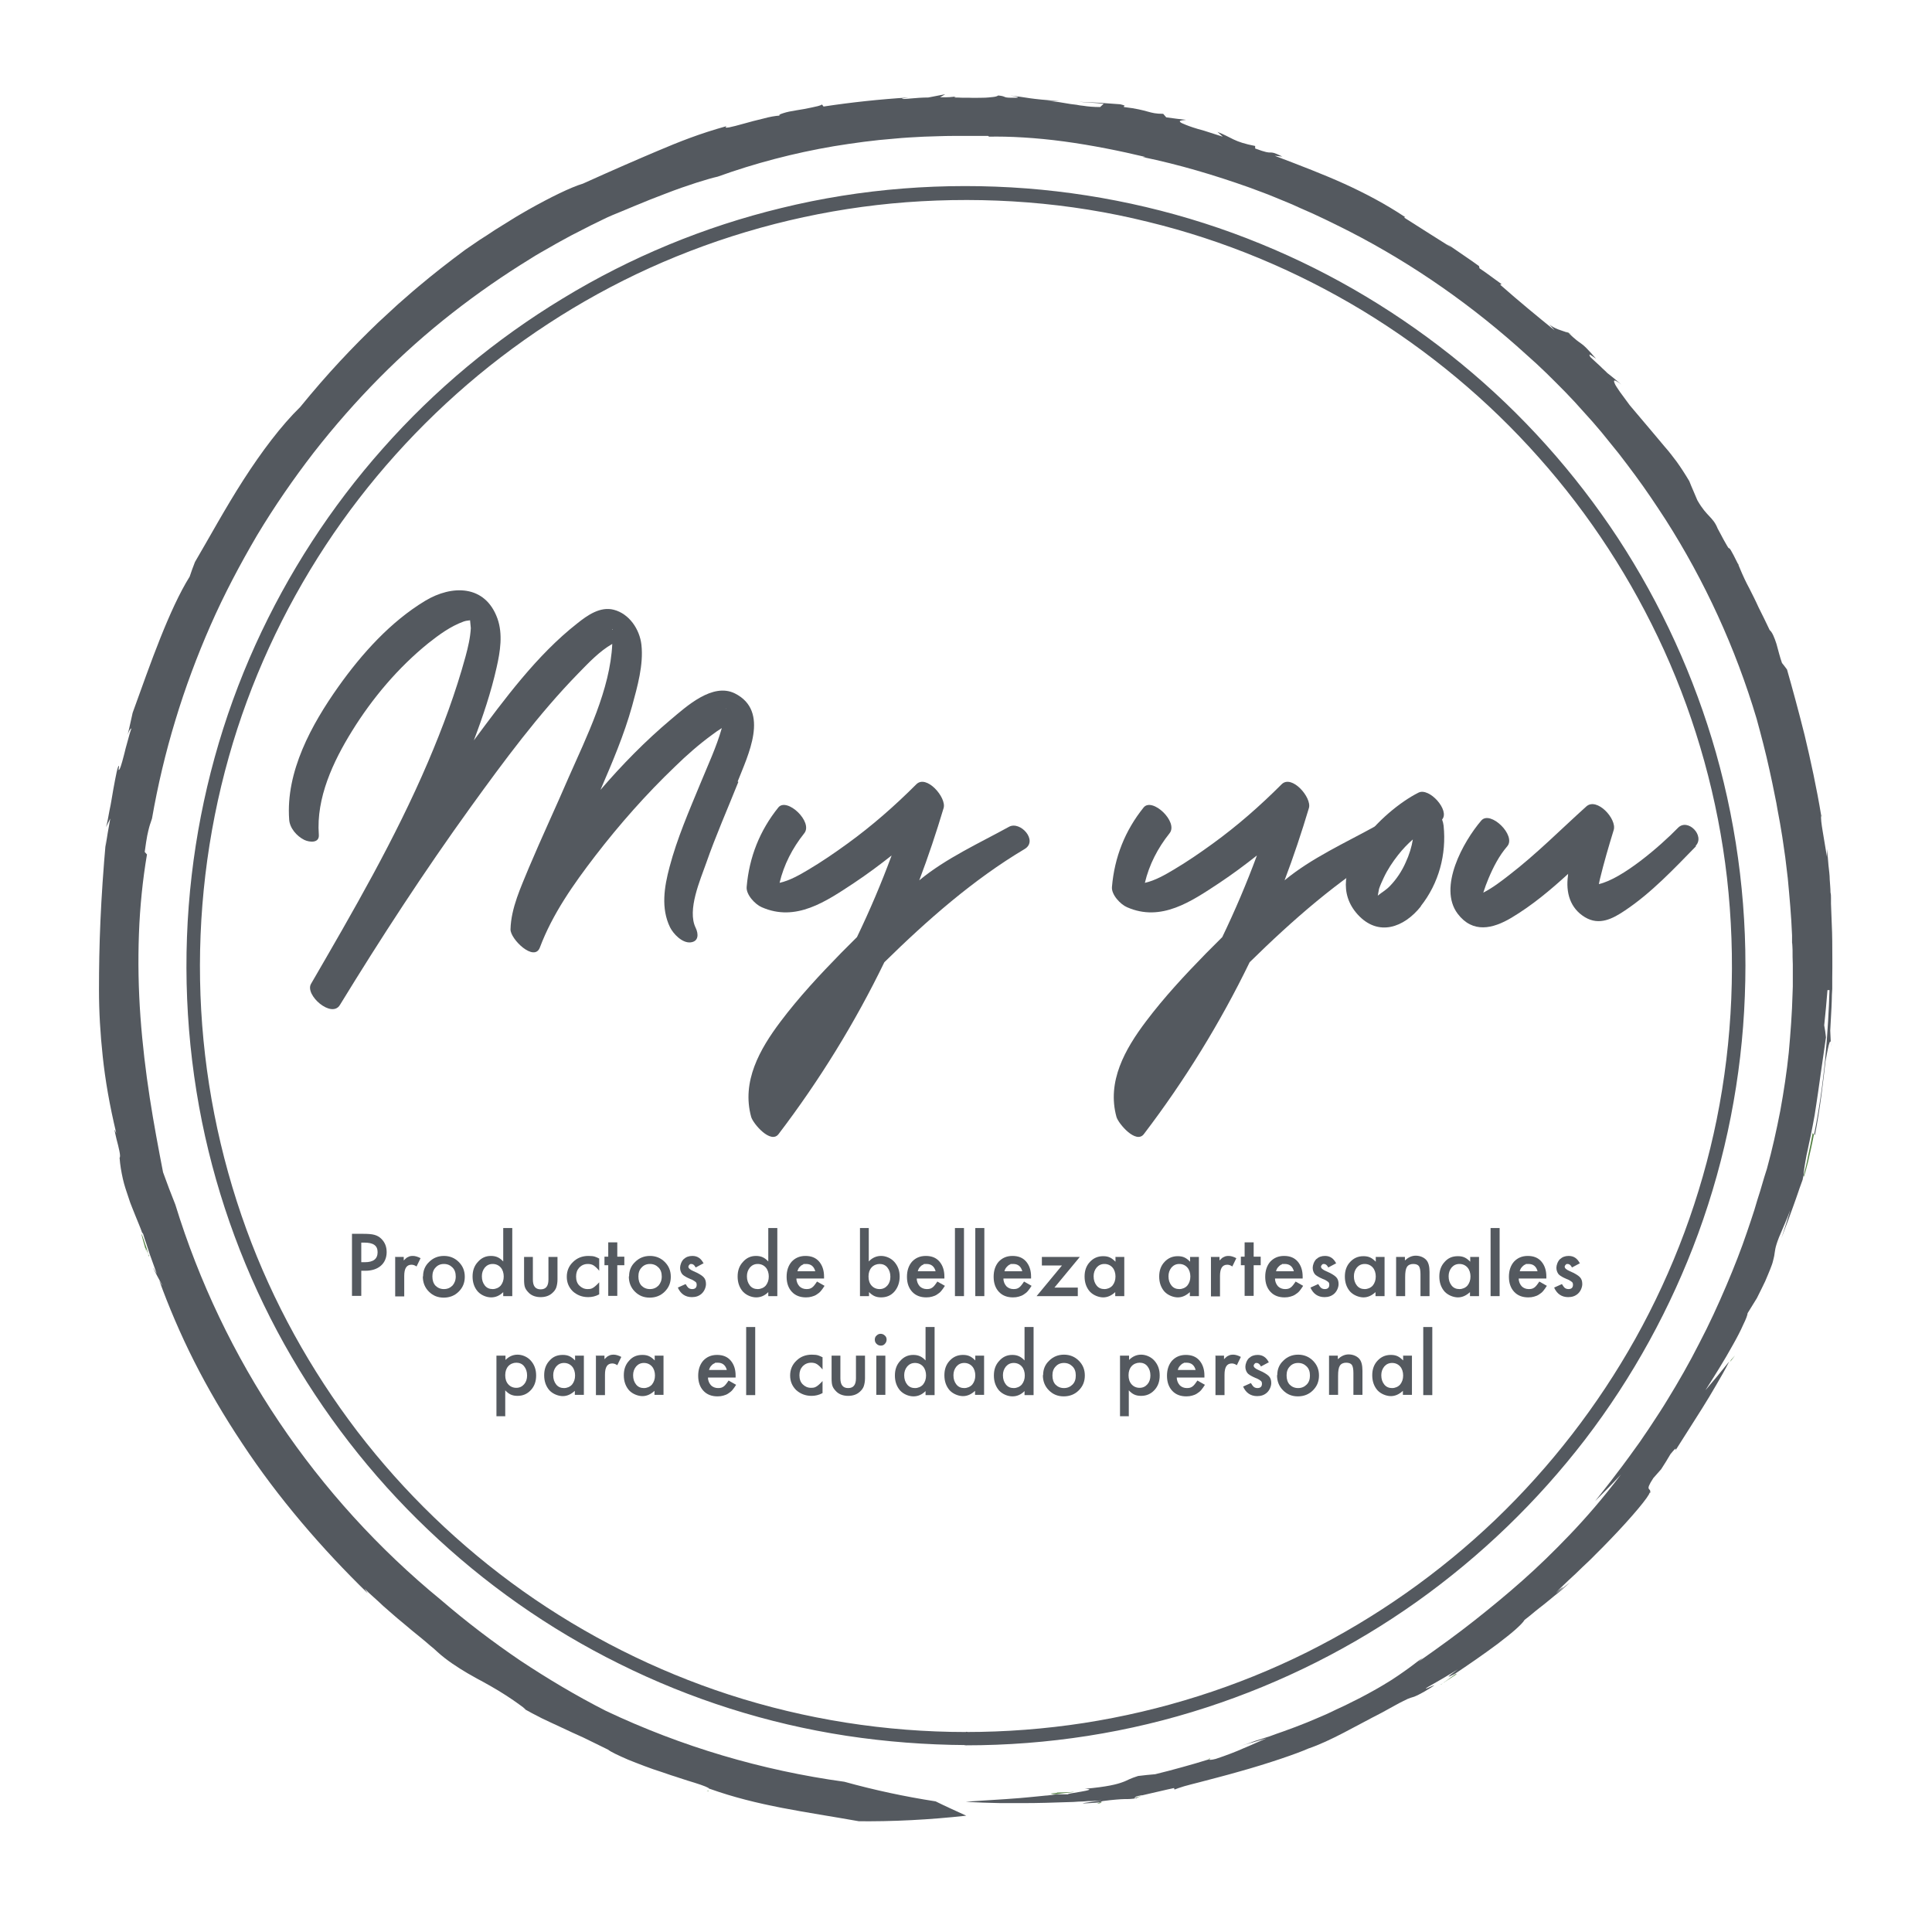 <?xml version="1.0" encoding="UTF-8"?>
<svg xmlns="http://www.w3.org/2000/svg" xmlns:xlink="http://www.w3.org/1999/xlink" version="1.1" viewBox="0 0 769 769">
  <defs>
    <style>
      .cls-1 {
        fill: none;
      }

      .cls-2 {
        fill: #54595f;
      }

      .cls-3 {
        isolation: isolate;
      }

      .cls-4 {
        fill: #568146;
      }

      .cls-5 {
        clip-path: url(#clippath);
      }
    </style>
    <clipPath id="clippath">
      <rect class="cls-1" width="769" height="769"/>
    </clipPath>
  </defs>
  <!-- Generator: Adobe Illustrator 28.7.1, SVG Export Plug-In . SVG Version: 1.2.0 Build 142)  -->
  <g>
    <g id="Capa_1">
      <g>
        <g class="cls-5">
          <g>
            <path class="cls-4" d="M50.6,293c-.3.9-.3,1.3,0,0"/>
            <path class="cls-4" d="M623.5,132c.2.2.3.3.5.5.5.2,1,.4,1.4.6-.6-.4-1.3-.7-1.9-1.1"/>
            <path class="cls-4" d="M691.6,224.2c.1.2.2.4.3.6,0-.1.3,0-.3-.6"/>
            <path class="cls-4" d="M382.4,38.8c-1,0-1.5,0-1.9.1.6,0,1.1,0,1.9-.1"/>
            <path class="cls-4" d="M59.2,499.6s-.1-.3-.2-.5c0,.4.2.8.3,1.2v-.7c0,0-.1,0-.1,0Z"/>
            <path class="cls-4" d="M58.1,497.6c-.7-2.4.5.6.9,1.6-.3-1.4-.7-2.7-1.2-4-.4-1.3-.9-2.7-1.4-4-.3.1,1.4,5.2,1.6,6.4"/>
            <path class="cls-4" d="M340.5,725.8h-1.1,1.1"/>
            <path class="cls-4" d="M393.3,55.1c-.5,0-1.1,0-1.6,0,.9,0,1.3,0,1.6,0"/>
            <path class="cls-4" d="M282.1,712.7l-.8.3c.6,0,.8-.1.8-.3"/>
            <path class="cls-4" d="M625.5,133.1l.7.4c-.2-.2-.5-.3-.7-.4"/>
            <path class="cls-4" d="M725.3,324.3c-.2,0-.2.3-.3.6,0,.1,0,.2,0,.3l.2-.9h0Z"/>
            <path class="cls-4" d="M452.1,715.4c0,0,.1.1.3.2l2-.8c-1.1.3-1.8.5-2.3.7"/>
            <path class="cls-4" d="M718,468c0,.1,0,.5,0,.5.4-1.2,1-3.4,1.7-6.2.3-1.5.7-3.1,1.1-4.9.4-1.8.8-3.7,1.2-5.8l-.5-.6c-.5,2.9-1.1,5.7-1.7,8.5-.5,2.8-1.2,5.6-1.9,8.5"/>
            <path class="cls-2" d="M634.9,597.5c3.5-3.5,7-7,10.3-10.6-7.2,9.5-13.9,17.2-20.4,24-6.5,6.8-12.6,12.7-18.8,18.2-6.2,5.5-12.4,10.6-19.1,15.9-6.7,5.3-14,10.6-22.3,16.4l1.7-1.5c-1.3.8-2.3,1.6-4,2.9-.9.7-1.9,1.4-3.3,2.4s-3,2.1-5,3.4c-2.1,1.3-4.5,2.8-7.6,4.5-1.5.8-3.2,1.8-5,2.7-1.8.9-3.8,1.9-6,3-2.2,1-4.5,2.1-7,3.3-2.5,1.1-5.3,2.3-8.2,3.5-1.5.6-3,1.2-4.6,1.8-1.6.6-3.2,1.2-4.9,1.8-1.7.6-3.5,1.2-5.3,1.9-1.8.6-3.7,1.2-5.7,1.8h0c-2.1.7-2,.9-6.4,2.1,1.8-.5,3.6-1,5.4-1.5l5.4-1.6c-3.1,1.3-6,2.7-9.2,4-1.6.7-3.2,1.4-5.1,2.1-1.8.7-3.8,1.4-5.9,2.1-1.9.5-2.6.4-2.8.2l-5.3,1.6c-1.8.5-3.5,1-5.3,1.5-3.5,1-7.1,1.9-10.7,2.8-2.3.2-4.5.4-6.8.7-1.6.5-2.6.9-3.5,1.3-.9.4-1.6.8-2.8,1.2-2.2.8-5.9,1.8-14.9,2.6,7,.3-8.8,2-6.5,2.2-.9,0-3,0-4.7,0-.7,0-1.4.2-2.1.3-.7,0-1.5.2-2.3.2-1.6.2-3.3.3-5,.5-1.7.2-3.5.3-5.4.5-1.8.1-3.6.3-5.4.4-7.1.5-13.4.8-16,1.1,0,0,2.7.1,6.8.3,2.1.1,4.5.1,7.2.2,2.7,0,5.6,0,8.7,0,6.1,0,12.5-.2,18.1-.4,1.4,0,2.8-.1,4.1-.2,1.3,0,2.5-.1,3.7-.2,2.3,0,4.2-.2,5.7-.3-3.8.6-6,.8-7,1-1,.2-1,.2-.3.2,1.3,0,4.9-.3,6.4-.4l1-.5c2.3-.3,4-.5,5.4-.6,1.4-.1,2.4-.2,3.3-.2,1.8,0,2.9,0,5.2-.4,0,0-.2-.1-.3-.2l-.6.2c-.5,0-.2-.2.2-.4-.1-.1.2-.3,2.7-.8l-.5.2c1.9-.5,4.5-1,6.9-1.6,2.5-.6,4.8-1.1,6.2-1.4l.2.6c.8-.3,2.1-.8,3.8-1.3,1.7-.5,3.8-1,6.1-1.6,2.3-.6,4.9-1.3,7.6-2,2.7-.7,5.6-1.5,8.4-2.3,11.5-3.2,23.1-7.2,27.3-9.1,8.9-3,18.9-9,29.3-14.3,4.1-2.2,6.6-3.7,8.3-4.5,1.7-.9,2.5-1.2,3.1-1.4,1.1-.4,1.3-.1,5.4-2.4,10.1-6-2.4.7,1.5-1.9l6.1-3.5c2-1.2,4-2.4,6-3.6-6.7,4.7-2.8,2.5-1.4,1.9,5.1-3.4,11.5-7.8,17-11.9,2.7-2.1,5.2-4,7.1-5.7,1.9-1.7,3.2-3,3.7-3.9,1.6-1.2,3-2.4,4.2-3.4,1.2-1,2.3-1.8,3.3-2.6,1.9-1.5,3.3-2.7,4.4-3.6,2.3-1.8,3.7-3,6.2-5.4-.9.7-2.3,1.9-3.4,2.8-1.1.9-2.1,1.6-2.2,1.6,2.6-2,3.1-2.7,2.8-2.5-.3.2-1.6,1.1-2.6,2,.9-.9,2.1-2.1,3.7-3.6,1.5-1.5,3.4-3.1,5.3-5,1.9-1.9,4.1-3.8,6.2-6,1.1-1.1,2.1-2.1,3.2-3.2,1.1-1.1,2.1-2.2,3.2-3.3,8.4-8.7,15.5-17.2,15.5-18.5l.2.2c.6-2.5-2.5-.2,1.3-6l3.1-3.5c.6-1,1.3-2,1.9-3l1.8-3c3-3.7,1.9-1.6,2-1.5,3.1-4.8,6.7-10.6,10.6-16.7,1.9-3,3.8-6.2,5.6-9.3.9-1.6,1.8-3.1,2.7-4.7.9-1.6,1.7-3.1,2.5-4.7-1.6,1.9-3.1,3.9-4.7,5.8l-4.8,5.7c3.1-4.9,7.5-11.8,10.9-18,1.7-3,3.2-5.9,4.2-8.2,1.1-2.2,1.7-3.9,1.7-4.5,1.2-2,2.5-4,3.7-6,1.3-2.6,2.4-4.8,3.3-6.7.8-1.9,1.5-3.5,2-4.8.5-1.3.9-2.3,1.1-3.2.2-.9.4-1.5.5-2.1.4-2.3.2-3,1.9-7.4l2.3-5.4c.8-1.8,1.5-3.6,2.2-5.5-.6,1.9-1.1,3.8-1.7,5.6l-1.8,5.6c1-2.8,1.9-5.1,2.7-7.2.8-2.1,1.4-4,2.1-5.8.7-1.8,1.2-3.5,1.9-5.4.6-1.9,1.4-3.8,2.1-6h0c-.2.5-.3.9-.4,1l.4-1.6c0-.8.2-2.6.7-5.4s.5-2.9.9-4.6c.3-1.7.8-3.6,1.2-5.6.6-2.9,1.1-5.6,1.6-8.4.4-2.8.9-5.6,1.3-8.6.9-6,1.8-13,3.2-22.3l-.3-2.4-.4-2.4c.2-2.3.5-4.7.7-7l.6-7h.8c-.2,6.9-.7,16.9-1.7,27.3-1,10.4-2.6,21.3-4.4,30l.3.4c2.1-10.4,3.4-22.3,4.2-29.3.1-.8.4-2,.6-3.2.2-1.2.5-2.4.7-3.3.5-1.8.9-2.4.9.8l-.3-6.6c.2-4.4.5-8.3.6-11.7,0-1.7.1-3.4.2-4.9,0-1.5,0-3,0-4.4.1-5.6,0-10.1,0-14.6,0-2.3-.1-4.5-.2-7s-.2-5-.3-7.9c0-.7,0-1.5,0-2.2,0-.8,0-1.5-.2-2.3,0-1.6-.2-3.3-.3-5.1,0-1.8-.3-3.7-.5-5.7-.2-2-.3-4.2-.6-6.5,0,1.1,0,2.1,0,3.2-.6-3.6-1.2-7.2-1.7-10.2-.5-3-.8-5.3-.6-6.3-1.8-10.9-4.2-22-6.6-32-2.5-10-5-19.1-7-26.1-.7-.9-1.3-1.8-2-2.6-.8-2.2-1.5-5.1-2.2-7.6-.8-2.5-1.7-4.7-2.7-5.5-1.4-3-2.9-6-4.4-9-1.3-2.9-2.5-5.2-3.7-7.6-1.3-2.4-2.5-4.9-3.9-8.3h0c-.2-.5-.4-.9-.5-1.3,0,0,0,0,0,.1-3.2-6.5-3.4-6.4-3.7-6.5-.2,0-.3-.2-.9-1.2-.3-.5-.7-1.2-1.3-2.3s-1.3-2.5-2.3-4.3c-1-2.5-2.1-3.6-3.3-4.9-1.3-1.4-2.8-2.9-4.8-6.4-1-2.5-2.2-5-3.2-7.6-1.9-3.2-3.5-5.6-5-7.7-1.6-2.1-3-4-4.7-5.9-3.3-3.9-7.1-8.5-14-16.6-1.5-2-2.8-3.8-3.9-5.3-1-1.5-1.8-2.6-2.1-3.4-.7-1.6,0-1.6,2.7.5-3.6-3.1-4.5-3.7-5.6-4.6-.5-.5-1.1-1.1-2.1-2-.5-.5-1.1-1.1-1.9-1.8-.8-.7-1.7-1.6-2.8-2.6-.9-1.7,0-.9,2.3.7-1.8-2.1-3-3.4-3.9-4.3-.9-.9-1.5-1.4-2.1-1.8-1.1-.8-2-1.3-5-4.2-2.5-.9-5.6-1.6-7.6-3.4l2.1,2.4c-6.8-5.5-14.1-11.5-21.7-18.2l.6-.2-4.4-3.2-2.2-1.6-2.2-1.5-.2-.9c-2.1-1.5-4.2-3-6.3-4.4l-3.2-2.2-1.6-1.1-1.6-1,1.7,1.3c-3.1-1.9-13.1-8.3-18.8-11.9l.4-.2c-8-5.3-15.8-9.4-24.1-13.2-8.4-3.8-17.3-7.2-27.8-11.2l3,.3c-3.4-1.7-4-1.6-4.8-1.6s-1.7,0-6-1.6v-1c-4.1-.8-6.5-1.6-8.6-2.6-1-.5-2-1-3-1.5-1-.5-2.1-1-3.4-1.5l2.1,1.9-5-1.6-2.5-.8-2.5-.7c-2.7-.8-4.5-1.5-5.6-2-1.1-.4-1.5-.8-1.5-1,0-.4,1.6-.5,2.5-.6-2.6-.3-5.2-.6-7.9-1l-1.2-1.4c-5.9,0-5.5-1.5-15.6-2.7-.7-.5,1.8-.3-1.5-1.1l-8.3-.6-8.3-.4c3.3.3,6.7.4,10,.8l-1.4,1.3c-2.6,0-4.8-.2-6.7-.5-1-.1-1.8-.2-2.7-.4-.8-.1-1.6-.2-2.4-.3-3.1-.5-5.8-1.1-9.5-1.2,1.7,0,3.4,0,5.1,0-12.1-.8-12.7-1.4-19.5-2.2,2.1.4,5.3,1,.4.9-3.6,0-1.9-.6-5.3-.9-.2.2-.9.5-2,.6-1,.1-2.5.3-4.1.3-1.6,0-3.5.1-5.4,0-1.9,0-3.9,0-5.9-.1,0-.2.3-.3.8-.4-2,.2-3,.4-6.5.3.7-.4,1.4-.8,2-1.2l-6.7,1.3c-2.2,0-5,.2-7.1.4s-3.6.3-3.3,0l2.5-.4c-11.3.7-22.6,1.9-33.8,3.6l-.6-.8c-.8.5-2.3.8-4.2,1.2-1.8.4-4,.8-6,1.1-2,.3-3.9.7-5.1,1.1-1.3.4-2,.7-1.6,1-1.6.1-4,.5-6.5,1.2-2.5.6-5.3,1.3-7.7,2-2.4.7-4.5,1.2-5.9,1.5-1.3.2-1.8.2-1-.5-10.8,3-18.8,6.2-27.3,9.8-8.5,3.6-17.5,7.5-29.9,13.1-4.7,1.4-12.9,5.4-21.6,10.3-2.2,1.3-4.4,2.5-6.6,3.9-2.2,1.4-4.4,2.7-6.6,4.1-2.1,1.4-4.2,2.8-6.3,4.1-2,1.4-3.9,2.7-5.7,3.9-6.9,5.1-13,9.9-18.7,14.7-2.9,2.4-5.5,4.8-8.2,7.1-1.3,1.2-2.6,2.4-3.9,3.6-1.3,1.2-2.6,2.4-3.9,3.6-10.2,9.8-20,20.1-31,33.6-7.5,7.3-15.4,17.8-22.6,29-7.2,11.2-13.6,23-19.3,32.7l-1.1,2.9-1,2.9c-4,6.4-7.9,15-11.7,24.5-3.8,9.5-7.4,19.8-11,29.7-1.1,5-1.7,7.7-2,8.8.3-.9.8-2.3,1.5-2.6-.5,1.4-1,3.2-1.5,5.1-.3,1-.5,1.9-.8,2.9-.2,1-.5,1.9-.7,2.8-.9,3.5-1.7,6.2-2.1,5.7,0-.5.2-1,.2-1.5-.5-.6-1.3,3.9-2.3,9.3-.5,2.7-.9,5.7-1.5,8.3-.5,2.7-.9,5.1-1.4,6.7l1.7-3.4-1,5.6-.9,5.6.2-3c-2.2,24.6-2.8,42.4-2.8,59.9,0,8.8.5,17.4,1.5,26.7,1,9.3,2.7,19.3,5.4,30.5-1.2-2.9-.6-.7.1,2.4.8,3,1.8,6.9,1.2,7.3.2,2.9.7,5.7,1.3,8.4.6,2.7,1.5,5.2,2.3,7.6.2.6.4,1.2.6,1.8.2.6.5,1.2.7,1.8.5,1.2.9,2.3,1.4,3.5.9,2.3,1.9,4.5,2.7,6.8,0,0,.2,0,.4.5.4,1.3.8,2.7,1.3,4l1.3,4c.5,1.3.9,2.6,1.4,3.9l1.4,3.9c-2.6-4.4-1.2-1.7.3,1.1s1.5,2.8,1.8,3.3c.3.5,0,.3-1.1-1.7,3.7,10.2,8.3,21.1,13.8,32s12,22,19.2,32.8c14.3,21.7,31.9,42.1,50,59.7l-1.3-1.9c1.1,1.1,2.3,2.3,3.6,3.4s2.5,2.3,3.8,3.5c1.3,1.1,2.6,2.3,3.9,3.4,1.3,1.1,2.6,2.3,3.9,3.3,2.6,2.2,5.1,4.3,7.5,6.2,1.2,1,2.3,1.9,3.3,2.8,1.1.9,2.1,1.7,3,2.6,3.6,3.3,8.1,6.2,12,8.5,2,1.1,3.8,2.2,5.4,3,1.5.9,2.8,1.5,3.6,2,4.6,2.6,8.8,5.4,11.4,7.3,2.6,1.8,3.5,2.8,1.6,1.6,2.5,1.4,4.9,2.7,7.5,4,2.6,1.2,5.2,2.5,7.9,3.7,2.7,1.3,5.6,2.6,8.7,4,1.5.7,3.1,1.5,4.7,2.3,1.6.8,3.3,1.6,5.1,2.5,1.1.9,4.1,2.3,8,4,4,1.6,8.8,3.5,13.6,5,1.2.4,2.4.8,3.5,1.2,1.2.4,2.3.7,3.4,1.1,2.2.7,4.2,1.4,6,1.9,3.5,1.1,5.8,2,5.8,2.4h.2c9.5,3.4,19,5.7,28.8,7.6,9.8,1.9,19.8,3.4,30.5,5.3,0,0-.4,0-1.2,0,14.8.2,29.5-.6,44-2.2-4.1-1.9-8.2-3.7-12.2-5.7-12.3-1.9-24.4-4.5-36.3-7.8-32.8-4.5-64.9-14-94.9-28.2-11.8-6-23.2-12.8-34.2-20.1-10.9-7.4-21.4-15.4-31.4-24-24.8-20.3-46.6-44.3-64.5-70.9-17.9-26.6-31.9-55.9-41.3-86.5-.8-2.1-1.7-4.3-2.5-6.4l-2.4-6.5c-1.8-9.3-3.7-19.3-5.3-29.7-1.6-10.4-2.9-21.2-3.7-32.2s-1-22.1-.6-33c.4-10.9,1.5-21.6,3.2-31.6l-.9-1c.4-2.9.7-5,1-6.5s.6-2.6.8-3.4c.4-1.5.7-2,1.1-3.4,2.3-13.2,5.4-26.3,9.3-39.1,3.9-12.9,8.6-25.5,14-37.8,5.4-12.3,11.7-24.2,18.5-35.8,6.9-11.5,14.5-22.5,22.6-33,8.2-10.5,16.9-20.4,26.1-29.7,9.2-9.3,18.9-17.9,29-25.8,10.1-7.9,20.5-15.1,31.1-21.6,2.6-1.7,5.4-3.2,8-4.7,2.7-1.6,5.4-3,8.1-4.5,2.7-1.4,5.4-2.8,8.2-4.2,1.4-.7,2.7-1.3,4.1-2,1.4-.7,2.7-1.3,4.1-1.9,4.3-1.7,12.9-5.5,21.5-8.7,8.5-3.3,17-5.9,20.6-6.7,14.7-5.3,30.3-9.4,46.2-12.1,8-1.3,16-2.4,23.9-3,4-.4,8-.6,11.9-.8,4-.1,7.9-.3,11.8-.3h-1.2c2.5,0,4.9,0,7.4,0h7.4c.6,0,.7.2.2.3,8.3-.2,19.1.4,30.2,1.9,11.1,1.5,22.5,3.8,32.5,6.2h-1.2c14.5,3,28.6,7.2,42.4,12.1,1.7.6,3.4,1.3,5.1,1.9s3.4,1.3,5.1,2c1.7.7,3.4,1.4,5.1,2.1,1.7.7,3.3,1.4,5,2.2l2.5,1.1,2.5,1.1,4.9,2.3,4.9,2.4,2.4,1.2,2.4,1.2c25.7,13.2,49.3,29.8,70.5,49.1l4,3.6c1.3,1.2,2.6,2.5,3.9,3.7,2.6,2.5,5.1,5.1,7.6,7.6l3.7,3.9,1.8,2,1.8,2,3.6,4,3.5,4.1,1.7,2.1,1.7,2.1,3.4,4.2c2.2,2.9,4.4,5.7,6.5,8.6,4.3,5.8,8.3,11.8,12.2,17.8,15.5,24.3,27.8,51,36.2,79.2,1.8,6.6,3.6,13.4,5.1,20.3.8,3.5,1.5,7,2.2,10.5.4,1.8.7,3.5,1,5.3.3,1.8.7,3.6,1,5.4.3,1.8.6,3.6.9,5.4s.5,3.6.8,5.5c.6,3.7.9,7.4,1.4,11.1.7,7.5,1.4,15,1.7,22.7v2.9c.1,0,.2,2.9.2,2.9,0,1.9,0,3.9.1,5.8,0,1.9,0,3.9,0,5.8v2.9s-.1,2.9-.1,2.9c-.2,7.8-.8,15.6-1.5,23.4-.8,7.8-2,15.6-3.4,23.3-1.5,7.7-3.2,15.4-5.3,23-.5,1.4-1.4,4.5-2.7,8.9-.7,2.2-1.5,4.7-2.3,7.5-.9,2.8-1.9,5.8-3,9-2.2,6.5-5,13.7-8.2,21.2-3.2,7.5-6.8,15.4-10.8,23-3.9,7.7-8.2,15.2-12.5,22.2-2.1,3.5-4.3,6.8-6.4,10-1,1.6-2.1,3.1-3.1,4.6-1,1.5-2,3-3,4.3-7.9,11.1-14.3,18.9-16,21.1"/>
            <path class="cls-4" d="M481.2,700.3l.5-.2c-.1-.4-.8,0-.5.2"/>
            <path class="cls-4" d="M689,541.3c-.1.3-.3.5-.4.8.7-.9,1.4-1.7,2-2.6-.5.6-1.1,1.2-1.6,1.8"/>
            <path class="cls-4" d="M573.5,670.5c3.3-2.1,5-3.3,5.8-3.8.8-.6.6-.5,0-.3-1.2.8-2.3,1.6-3.2,2.3-1,.7-1.9,1.3-2.6,1.9"/>
            <path class="cls-4" d="M420.7,713.6c-4,.4-2.4.5,0,.5,2-.3,3.7-.5,5-.6,1.2-.1,1.9-.3,1.9-.3-2.2.2-4.5.2-6.8.3"/>
            <path class="cls-4" d="M437.8,717.4l-1.2.6c2.4-.5,2.2-.6,1.2-.6"/>
            <path class="cls-2" d="M384.5,689.4c-32,0-63.9-5-94.4-14.9-29.2-9.5-57-23.5-82.1-41.3-24.9-17.7-47.2-39.2-65.8-63.5-18.6-24.4-33.6-51.5-44.1-80.3-10.9-29.9-17.1-61.4-18.3-93.2-1.2-32,2.6-64.2,11.3-95,8.4-29.8,21.5-58.2,38.5-84.1,16.7-25.4,37.3-48.3,60.7-67.7,23.7-19.6,50.4-35.7,78.9-47.3,29.2-11.9,60.1-19.2,91.5-21.6,32.2-2.4,64.8,0,96.2,7.8,30.1,7.3,58.9,19.3,85.4,35.3,26.2,15.9,49.9,35.6,70.2,58.5,20.3,22.8,37.1,48.7,49.8,76.6,13,28.6,21.5,59.4,25.1,90.7,3.6,32,2.3,64.6-4.1,96.2-6.2,30.5-17.2,60.1-32.4,87.3-14.9,26.6-33.7,50.9-55.7,72-22.2,21.2-47.5,39-74.9,52.7-27.9,13.9-58,23.4-88.8,28.2-15.5,2.4-31.3,3.6-47,3.6-3.4,0-3.4,5.3,0,5.3,32.5,0,64.9-5,95.8-15.1,29.8-9.7,58.1-23.9,83.7-42.1,25.4-18.1,47.9-39.8,66.9-64.5,19-24.8,34.2-52.5,45-81.9,11.1-30.3,17.4-62.4,18.6-94.6,1.3-32.6-2.6-65.5-11.5-96.9-8.6-30.2-21.8-59.1-39-85.4-17.1-26-38.1-49.5-62.2-69.3-24.1-19.8-51-36-79.9-47.8-29.7-12.2-61.3-19.6-93.3-22.1-32.7-2.5-65.8,0-97.6,7.8-30.6,7.4-60.1,19.6-87,36-26.6,16.1-50.9,36.3-71.6,59.7-20.7,23.3-37.8,49.7-50.7,78.1-13.2,29.1-21.7,60.1-25.4,91.8-3.8,32.6-2.4,65.9,4.1,98.1,6.3,31,17.4,61,32.8,88.6,15.2,27.2,34.5,52.2,57.1,73.7,22.5,21.5,48.2,39.6,76.1,53.4,28.5,14.2,59.1,23.9,90.5,28.7,15.8,2.4,31.7,3.6,47.6,3.7,3.4,0,3.4-5.3,0-5.3"/>
          </g>
        </g>
        <g class="cls-3">
          <g class="cls-3">
            <path class="cls-2" d="M143.8,505.8v10h-3.7v-24.7h4.2c2.1,0,3.6.1,4.7.4,1.1.3,2,.8,2.8,1.6,1.4,1.4,2.1,3.1,2.1,5.3s-.8,4.1-2.3,5.4c-1.5,1.3-3.6,2-6.1,2h-1.7ZM143.8,502.4h1.4c3.4,0,5.1-1.3,5.1-4s-1.8-3.8-5.3-3.8h-1.2v7.8Z"/>
          </g>
          <g class="cls-3">
            <path class="cls-2" d="M157.1,500.3h3.6v1.4c.7-.7,1.2-1.2,1.8-1.4.5-.3,1.1-.4,1.9-.4s1.9.3,3,.9l-1.6,3.3c-.7-.5-1.4-.7-2-.7-2,0-2.9,1.5-2.9,4.5v8.1h-3.6v-15.6Z"/>
          </g>
          <g class="cls-3">
            <path class="cls-2" d="M168.4,508c0-2.3.8-4.2,2.4-5.7,1.6-1.6,3.6-2.4,5.9-2.4s4.3.8,5.9,2.4c1.6,1.6,2.4,3.5,2.4,5.9s-.8,4.3-2.4,5.9c-1.6,1.6-3.6,2.4-6,2.4s-4.3-.8-5.9-2.4c-1.6-1.6-2.4-3.6-2.4-6ZM172.1,508c0,1.6.4,2.8,1.2,3.7.9.9,2,1.4,3.4,1.4s2.5-.5,3.4-1.4c.8-.9,1.3-2.1,1.3-3.6s-.4-2.7-1.3-3.6c-.9-.9-2-1.4-3.4-1.4s-2.5.5-3.3,1.4c-.9.9-1.3,2.1-1.3,3.6Z"/>
            <path class="cls-2" d="M200.3,488.8h3.6v27.1h-3.6v-1.6c-1.4,1.4-3,2.1-4.8,2.1s-3.9-.8-5.3-2.3c-1.4-1.6-2.1-3.6-2.1-6s.7-4.3,2.1-5.8c1.4-1.6,3.1-2.4,5.2-2.4s3.5.7,4.9,2.2v-13.3ZM191.8,508c0,1.5.4,2.7,1.2,3.7.8,1,1.9,1.4,3.1,1.4s2.4-.5,3.2-1.4c.8-1,1.2-2.2,1.2-3.6s-.4-2.7-1.2-3.6c-.8-.9-1.9-1.4-3.2-1.4s-2.3.5-3.1,1.4c-.8,1-1.2,2.1-1.2,3.5Z"/>
            <path class="cls-2" d="M212.1,500.3v9c0,2.6,1,3.9,3.1,3.9s3.1-1.3,3.1-3.9v-9h3.6v9c0,1.2-.2,2.3-.5,3.2-.3.8-.8,1.5-1.6,2.2-1.2,1.1-2.8,1.6-4.6,1.6s-3.4-.5-4.6-1.6c-.7-.7-1.3-1.4-1.6-2.2-.3-.7-.4-1.8-.4-3.2v-9h3.6Z"/>
            <path class="cls-2" d="M238.5,501v4.8c-.8-1-1.6-1.7-2.2-2.1-.6-.4-1.4-.6-2.3-.6-1.4,0-2.5.5-3.4,1.4-.9,1-1.3,2.1-1.3,3.6s.4,2.7,1.3,3.6c.9.9,2,1.4,3.3,1.4s1.6-.2,2.3-.6c.6-.4,1.4-1.1,2.3-2.1v4.8c-1.5.8-2.9,1.1-4.4,1.1-2.4,0-4.4-.8-6.1-2.3-1.6-1.6-2.4-3.5-2.4-5.8s.8-4.3,2.5-5.9c1.6-1.6,3.7-2.4,6.1-2.4s3,.4,4.4,1.1Z"/>
          </g>
          <g class="cls-3">
            <path class="cls-2" d="M245.7,503.6v12.2h-3.6v-12.2h-1.5v-3.4h1.5v-5.7h3.6v5.7h2.8v3.4h-2.8Z"/>
          </g>
          <g class="cls-3">
            <path class="cls-2" d="M250.4,508c0-2.3.8-4.2,2.4-5.7,1.6-1.6,3.6-2.4,5.9-2.4s4.3.8,5.9,2.4c1.6,1.6,2.4,3.5,2.4,5.9s-.8,4.3-2.4,5.9c-1.6,1.6-3.6,2.4-6,2.4s-4.3-.8-5.9-2.4c-1.6-1.6-2.4-3.6-2.4-6ZM254.1,508c0,1.6.4,2.8,1.2,3.7.9.9,2,1.4,3.4,1.4s2.5-.5,3.4-1.4c.8-.9,1.3-2.1,1.3-3.6s-.4-2.7-1.3-3.6c-.9-.9-2-1.4-3.4-1.4s-2.5.5-3.3,1.4c-.9.9-1.3,2.1-1.3,3.6Z"/>
            <path class="cls-2" d="M279.9,502.9l-3,1.6c-.5-1-1.1-1.4-1.7-1.4s-.6.1-.8.3-.4.5-.4.8c0,.6.7,1.2,2.1,1.8,1.9.8,3.2,1.6,3.9,2.3s1,1.6,1,2.8-.6,2.8-1.7,3.8c-1.1,1-2.4,1.4-3.9,1.4-2.6,0-4.5-1.3-5.6-3.8l3.1-1.4c.4.7.8,1.2,1,1.4.4.4,1,.6,1.6.6,1.2,0,1.8-.6,1.8-1.7s-.5-1.2-1.4-1.8c-.4-.2-.7-.4-1.1-.5-.4-.2-.7-.3-1.1-.5-1-.5-1.8-1-2.2-1.5-.5-.7-.8-1.5-.8-2.5s.5-2.5,1.4-3.4c1-.9,2.1-1.3,3.5-1.3,2,0,3.5,1,4.5,3.1Z"/>
            <path class="cls-2" d="M305.8,488.8h3.6v27.1h-3.6v-1.6c-1.4,1.4-3,2.1-4.8,2.1s-3.9-.8-5.3-2.3c-1.4-1.6-2.1-3.6-2.1-6s.7-4.3,2.1-5.8c1.4-1.6,3.1-2.4,5.2-2.4s3.5.7,4.9,2.2v-13.3ZM297.3,508c0,1.5.4,2.7,1.2,3.7.8,1,1.9,1.4,3.1,1.4s2.4-.5,3.2-1.4c.8-1,1.2-2.2,1.2-3.6s-.4-2.7-1.2-3.6c-.8-.9-1.9-1.4-3.2-1.4s-2.3.5-3.1,1.4c-.8,1-1.2,2.1-1.2,3.5Z"/>
            <path class="cls-2" d="M328.2,508.9h-11.2c0,1.3.5,2.3,1.2,3.1.7.7,1.7,1.1,2.8,1.1s1.6-.2,2.2-.6c.6-.4,1.2-1.2,2-2.4l3,1.7c-.5.8-1,1.5-1.5,2.1-.5.6-1.1,1-1.7,1.4-.6.4-1.2.6-1.9.8s-1.4.3-2.3.3c-2.3,0-4.2-.7-5.6-2.2-1.4-1.5-2.1-3.5-2.1-6s.7-4.5,2-6c1.4-1.5,3.2-2.3,5.5-2.3s4.1.7,5.4,2.2c1.3,1.5,2,3.5,2,6v.8ZM324.5,506c-.5-1.9-1.7-2.9-3.6-2.9s-.8,0-1.2.2-.7.3-1,.6-.6.6-.8.9c-.2.4-.4.8-.5,1.2h7.2Z"/>
            <path class="cls-2" d="M345.8,488.8v13.3c1.4-1.5,3.1-2.2,4.9-2.2s3.9.8,5.3,2.4c1.4,1.6,2.1,3.5,2.1,5.8s-.7,4.4-2.1,6c-1.4,1.6-3.2,2.3-5.3,2.3s-3.4-.7-4.8-2.1v1.6h-3.6v-27.1h3.6ZM354.4,508.2c0-1.5-.4-2.7-1.2-3.7-.8-1-1.9-1.4-3.1-1.4s-2.4.5-3.2,1.4c-.8.9-1.2,2.1-1.2,3.6s.4,2.7,1.2,3.6c.8.9,1.9,1.4,3.2,1.4s2.3-.5,3.1-1.4c.8-.9,1.2-2.1,1.2-3.5Z"/>
            <path class="cls-2" d="M376.1,508.9h-11.2c0,1.3.5,2.3,1.2,3.1.7.7,1.7,1.1,2.8,1.1s1.6-.2,2.2-.6c.6-.4,1.2-1.2,2-2.4l3,1.7c-.5.8-1,1.5-1.5,2.1-.5.6-1.1,1-1.7,1.4-.6.4-1.2.6-1.9.8s-1.4.3-2.3.3c-2.3,0-4.2-.7-5.6-2.2-1.4-1.5-2.1-3.5-2.1-6s.7-4.5,2-6c1.4-1.5,3.2-2.3,5.5-2.3s4.1.7,5.4,2.2c1.3,1.5,2,3.5,2,6v.8ZM372.4,506c-.5-1.9-1.7-2.9-3.6-2.9s-.8,0-1.2.2-.7.3-1,.6-.6.6-.8.9c-.2.4-.4.8-.5,1.2h7.2Z"/>
            <path class="cls-2" d="M383.7,488.8v27.1h-3.6v-27.1h3.6Z"/>
            <path class="cls-2" d="M391.8,488.8v27.1h-3.6v-27.1h3.6Z"/>
            <path class="cls-2" d="M410.6,508.9h-11.2c0,1.3.5,2.3,1.2,3.1.7.7,1.7,1.1,2.8,1.1s1.6-.2,2.2-.6c.6-.4,1.2-1.2,2-2.4l3,1.7c-.5.8-1,1.5-1.5,2.1-.5.6-1.1,1-1.7,1.4-.6.4-1.2.6-1.9.8-.7.2-1.4.3-2.3.3-2.3,0-4.2-.7-5.6-2.2-1.4-1.5-2.1-3.5-2.1-6s.7-4.5,2-6c1.4-1.5,3.2-2.3,5.5-2.3s4.1.7,5.4,2.2c1.3,1.5,2,3.5,2,6v.8ZM406.9,506c-.5-1.9-1.7-2.9-3.6-2.9s-.8,0-1.2.2c-.4.1-.7.3-1,.6-.3.3-.6.6-.8.9s-.4.8-.5,1.2h7.2Z"/>
            <path class="cls-2" d="M419.7,512.5h9.3v3.4h-16.4l10.1-12.2h-8v-3.4h15.1l-10.1,12.2Z"/>
            <path class="cls-2" d="M443.9,500.3h3.6v15.6h-3.6v-1.6c-1.5,1.4-3.1,2.1-4.8,2.1s-3.9-.8-5.3-2.3c-1.4-1.6-2.1-3.6-2.1-6s.7-4.3,2.1-5.8,3.1-2.3,5.3-2.3,3.4.7,4.9,2.2v-1.8ZM435.3,508c0,1.5.4,2.7,1.2,3.7.8,1,1.9,1.4,3.1,1.4s2.4-.5,3.2-1.4c.8-1,1.2-2.2,1.2-3.6s-.4-2.7-1.2-3.6c-.8-.9-1.9-1.4-3.2-1.4s-2.3.5-3.1,1.4c-.8,1-1.2,2.1-1.2,3.5Z"/>
            <path class="cls-2" d="M473.6,500.3h3.6v15.6h-3.6v-1.6c-1.5,1.4-3.1,2.1-4.8,2.1s-3.9-.8-5.3-2.3c-1.4-1.6-2.1-3.6-2.1-6s.7-4.3,2.1-5.8,3.1-2.3,5.3-2.3,3.4.7,4.9,2.2v-1.8ZM465.1,508c0,1.5.4,2.7,1.2,3.7.8,1,1.9,1.4,3.1,1.4s2.4-.5,3.2-1.4c.8-1,1.2-2.2,1.2-3.6s-.4-2.7-1.2-3.6c-.8-.9-1.9-1.4-3.2-1.4s-2.3.5-3.1,1.4c-.8,1-1.2,2.1-1.2,3.5Z"/>
            <path class="cls-2" d="M481.8,500.3h3.6v1.4c.7-.7,1.2-1.2,1.8-1.4.5-.3,1.1-.4,1.9-.4s1.9.3,3,.9l-1.6,3.3c-.7-.5-1.4-.7-2-.7-2,0-2.9,1.5-2.9,4.5v8.1h-3.6v-15.6Z"/>
            <path class="cls-2" d="M499,503.6v12.2h-3.6v-12.2h-1.5v-3.4h1.5v-5.7h3.6v5.7h2.8v3.4h-2.8Z"/>
            <path class="cls-2" d="M518.7,508.9h-11.2c0,1.3.5,2.3,1.2,3.1.7.7,1.7,1.1,2.8,1.1s1.6-.2,2.2-.6c.6-.4,1.2-1.2,2-2.4l3,1.7c-.5.8-1,1.5-1.5,2.1-.5.6-1.1,1-1.7,1.4-.6.4-1.2.6-1.9.8-.7.2-1.4.3-2.3.3-2.3,0-4.2-.7-5.6-2.2-1.4-1.5-2.1-3.5-2.1-6s.7-4.5,2-6c1.4-1.5,3.2-2.3,5.5-2.3s4.1.7,5.4,2.2c1.3,1.5,2,3.5,2,6v.8ZM515,506c-.5-1.9-1.7-2.9-3.6-2.9s-.8,0-1.2.2c-.4.1-.7.3-1,.6-.3.3-.6.6-.8.9s-.4.8-.5,1.2h7.2Z"/>
            <path class="cls-2" d="M531.7,502.9l-3,1.6c-.5-1-1.1-1.4-1.7-1.4s-.6.1-.8.3c-.2.2-.4.5-.4.8,0,.6.7,1.2,2.1,1.8,1.9.8,3.2,1.6,3.9,2.3s1,1.6,1,2.8-.6,2.8-1.7,3.8c-1.1,1-2.4,1.4-3.9,1.4-2.6,0-4.5-1.3-5.6-3.8l3.1-1.4c.4.7.8,1.2,1,1.4.4.4,1,.6,1.6.6,1.2,0,1.8-.6,1.8-1.7s-.5-1.2-1.4-1.8c-.4-.2-.7-.4-1.1-.5-.4-.2-.7-.3-1.1-.5-1-.5-1.8-1-2.2-1.5-.5-.7-.8-1.5-.8-2.5s.5-2.5,1.4-3.4c1-.9,2.1-1.3,3.5-1.3,2,0,3.5,1,4.5,3.1Z"/>
            <path class="cls-2" d="M547.5,500.3h3.6v15.6h-3.6v-1.6c-1.5,1.4-3.1,2.1-4.8,2.1s-3.9-.8-5.3-2.3c-1.4-1.6-2.1-3.6-2.1-6s.7-4.3,2.1-5.8,3.1-2.3,5.3-2.3,3.4.7,4.9,2.2v-1.8ZM538.9,508c0,1.5.4,2.7,1.2,3.7.8,1,1.9,1.4,3.1,1.4s2.4-.5,3.2-1.4c.8-1,1.2-2.2,1.2-3.6s-.4-2.7-1.2-3.6c-.8-.9-1.9-1.4-3.2-1.4s-2.3.5-3.1,1.4c-.8,1-1.2,2.1-1.2,3.5Z"/>
            <path class="cls-2" d="M555.6,500.3h3.6v1.4c1.3-1.2,2.7-1.9,4.3-1.9s3.2.6,4.2,1.7c.9,1,1.3,2.6,1.3,4.8v9.6h-3.6v-8.7c0-1.5-.2-2.6-.6-3.2-.4-.6-1.2-.9-2.3-.9s-2,.4-2.5,1.2c-.5.8-.7,2.1-.7,4.1v7.5h-3.6v-15.6Z"/>
            <path class="cls-2" d="M585.1,500.3h3.6v15.6h-3.6v-1.6c-1.5,1.4-3.1,2.1-4.8,2.1s-3.9-.8-5.3-2.3c-1.4-1.6-2.1-3.6-2.1-6s.7-4.3,2.1-5.8c1.4-1.6,3.1-2.3,5.3-2.3s3.4.7,4.9,2.2v-1.8ZM576.6,508c0,1.5.4,2.7,1.2,3.7.8,1,1.9,1.4,3.1,1.4s2.4-.5,3.2-1.4c.8-1,1.2-2.2,1.2-3.6s-.4-2.7-1.2-3.6c-.8-.9-1.9-1.4-3.2-1.4s-2.3.5-3.1,1.4c-.8,1-1.2,2.1-1.2,3.5Z"/>
            <path class="cls-2" d="M596.9,488.8v27.1h-3.6v-27.1h3.6Z"/>
            <path class="cls-2" d="M615.7,508.9h-11.2c0,1.3.5,2.3,1.2,3.1.7.7,1.7,1.1,2.8,1.1s1.6-.2,2.2-.6c.6-.4,1.2-1.2,2-2.4l3,1.7c-.5.8-1,1.5-1.5,2.1-.5.6-1.1,1-1.7,1.4-.6.4-1.2.6-1.9.8-.7.2-1.4.3-2.3.3-2.3,0-4.2-.7-5.6-2.2-1.4-1.5-2.1-3.5-2.1-6s.7-4.5,2-6c1.4-1.5,3.2-2.3,5.5-2.3s4.1.7,5.4,2.2c1.3,1.5,2,3.5,2,6v.8ZM612,506c-.5-1.9-1.7-2.9-3.6-2.9s-.8,0-1.2.2c-.4.1-.7.3-1,.6-.3.3-.6.6-.8.9s-.4.8-.5,1.2h7.2Z"/>
            <path class="cls-2" d="M628.7,502.9l-3,1.6c-.5-1-1.1-1.4-1.7-1.4s-.6.1-.8.3c-.2.2-.4.5-.4.8,0,.6.7,1.2,2.1,1.8,1.9.8,3.2,1.6,3.9,2.3s1,1.6,1,2.8-.6,2.8-1.7,3.8c-1.1,1-2.4,1.4-3.9,1.4-2.6,0-4.5-1.3-5.6-3.8l3.1-1.4c.4.7.8,1.2,1,1.4.4.4,1,.6,1.6.6,1.2,0,1.8-.6,1.8-1.7s-.5-1.2-1.4-1.8c-.4-.2-.7-.4-1.1-.5-.4-.2-.7-.3-1.1-.5-1-.5-1.8-1-2.2-1.5-.5-.7-.8-1.5-.8-2.5s.5-2.5,1.4-3.4c1-.9,2.1-1.3,3.5-1.3,2,0,3.5,1,4.5,3.1Z"/>
          </g>
        </g>
        <g class="cls-3">
          <g class="cls-3">
            <path class="cls-2" d="M201.2,563.7h-3.6v-24.1h3.6v1.7c1.4-1.4,3-2.1,4.8-2.1s3.9.8,5.3,2.4c1.4,1.6,2.1,3.5,2.1,5.9s-.7,4.3-2.1,5.8c-1.4,1.5-3.1,2.3-5.3,2.3s-3.5-.7-4.9-2.2v10.2ZM209.8,547.5c0-1.5-.4-2.7-1.2-3.7-.8-1-1.9-1.4-3.1-1.4s-2.4.5-3.2,1.4c-.8.9-1.2,2.1-1.2,3.6s.4,2.7,1.2,3.6c.8.9,1.9,1.4,3.2,1.4s2.3-.5,3.1-1.4c.8-.9,1.2-2.1,1.2-3.5Z"/>
            <path class="cls-2" d="M228.8,539.6h3.6v15.6h-3.6v-1.6c-1.5,1.4-3.1,2.1-4.8,2.1s-3.9-.8-5.3-2.3c-1.4-1.6-2.1-3.6-2.1-6s.7-4.3,2.1-5.8c1.4-1.6,3.1-2.3,5.3-2.3s3.4.7,4.9,2.2v-1.8ZM220.2,547.4c0,1.5.4,2.7,1.2,3.7.8,1,1.9,1.4,3.1,1.4s2.4-.5,3.2-1.4c.8-1,1.2-2.2,1.2-3.6s-.4-2.7-1.2-3.6c-.8-.9-1.9-1.4-3.2-1.4s-2.3.5-3.1,1.4c-.8,1-1.2,2.1-1.2,3.5Z"/>
          </g>
          <g class="cls-3">
            <path class="cls-2" d="M237,539.6h3.6v1.4c.7-.7,1.2-1.2,1.8-1.4.5-.3,1.1-.4,1.9-.4s1.9.3,3,.9l-1.6,3.3c-.7-.5-1.4-.7-2-.7-2,0-2.9,1.5-2.9,4.5v8.1h-3.6v-15.6Z"/>
          </g>
          <g class="cls-3">
            <path class="cls-2" d="M260.5,539.6h3.6v15.6h-3.6v-1.6c-1.5,1.4-3.1,2.1-4.8,2.1s-3.9-.8-5.3-2.3c-1.4-1.6-2.1-3.6-2.1-6s.7-4.3,2.1-5.8c1.4-1.6,3.1-2.3,5.3-2.3s3.4.7,4.9,2.2v-1.8ZM252,547.4c0,1.5.4,2.7,1.2,3.7.8,1,1.9,1.4,3.1,1.4s2.4-.5,3.2-1.4c.8-1,1.2-2.2,1.2-3.6s-.4-2.7-1.2-3.6c-.8-.9-1.9-1.4-3.2-1.4s-2.3.5-3.1,1.4c-.8,1-1.2,2.1-1.2,3.5Z"/>
            <path class="cls-2" d="M293,548.3h-11.2c0,1.3.5,2.3,1.2,3.1.7.7,1.7,1.1,2.8,1.1s1.6-.2,2.2-.6c.6-.4,1.2-1.2,2-2.4l3,1.7c-.5.8-1,1.5-1.5,2.1-.5.6-1.1,1-1.7,1.4-.6.4-1.2.6-1.9.8s-1.4.3-2.3.3c-2.3,0-4.2-.7-5.6-2.2-1.4-1.5-2.1-3.5-2.1-6s.7-4.5,2-6c1.4-1.5,3.2-2.3,5.5-2.3s4.1.7,5.4,2.2c1.3,1.5,2,3.5,2,6v.8ZM289.3,545.3c-.5-1.9-1.7-2.9-3.6-2.9s-.8,0-1.2.2-.7.3-1,.6-.6.6-.8.9c-.2.4-.4.8-.5,1.2h7.2Z"/>
            <path class="cls-2" d="M300.6,528.2v27.1h-3.6v-27.1h3.6Z"/>
            <path class="cls-2" d="M327.4,540.3v4.8c-.8-1-1.6-1.7-2.2-2.1-.6-.4-1.4-.6-2.3-.6-1.4,0-2.5.5-3.4,1.4-.9,1-1.3,2.1-1.3,3.6s.4,2.7,1.3,3.6c.9.9,2,1.4,3.3,1.4s1.6-.2,2.3-.6c.6-.4,1.4-1.1,2.3-2.1v4.8c-1.5.8-2.9,1.1-4.4,1.1-2.4,0-4.4-.8-6.1-2.3-1.6-1.6-2.4-3.5-2.4-5.8s.8-4.3,2.5-5.9c1.6-1.6,3.7-2.4,6.1-2.4s3,.4,4.4,1.1Z"/>
            <path class="cls-2" d="M334.5,539.6v9c0,2.6,1,3.9,3.1,3.9s3.1-1.3,3.1-3.9v-9h3.6v9c0,1.2-.2,2.3-.5,3.2-.3.8-.8,1.5-1.6,2.2-1.2,1.1-2.8,1.6-4.6,1.6s-3.4-.5-4.6-1.6c-.7-.7-1.3-1.4-1.6-2.2-.3-.7-.4-1.8-.4-3.2v-9h3.6Z"/>
            <path class="cls-2" d="M348.2,533.2c0-.6.2-1.2.7-1.6.5-.5,1-.7,1.6-.7s1.2.2,1.7.7c.5.4.7,1,.7,1.6s-.2,1.2-.7,1.7c-.4.5-1,.7-1.6.7s-1.2-.2-1.7-.7c-.5-.5-.7-1-.7-1.7ZM352.4,539.6v15.6h-3.6v-15.6h3.6Z"/>
            <path class="cls-2" d="M368.4,528.2h3.6v27.1h-3.6v-1.6c-1.4,1.4-3,2.1-4.8,2.1s-3.9-.8-5.3-2.3c-1.4-1.6-2.1-3.6-2.1-6s.7-4.3,2.1-5.8c1.4-1.6,3.1-2.4,5.2-2.4s3.5.7,4.9,2.2v-13.3ZM359.9,547.4c0,1.5.4,2.7,1.2,3.7.8,1,1.9,1.4,3.1,1.4s2.4-.5,3.2-1.4c.8-1,1.2-2.2,1.2-3.6s-.4-2.7-1.2-3.6c-.8-.9-1.9-1.4-3.2-1.4s-2.3.5-3.1,1.4c-.8,1-1.2,2.1-1.2,3.5Z"/>
            <path class="cls-2" d="M388.1,539.6h3.6v15.6h-3.6v-1.6c-1.5,1.4-3.1,2.1-4.8,2.1s-3.9-.8-5.3-2.3c-1.4-1.6-2.1-3.6-2.1-6s.7-4.3,2.1-5.8,3.1-2.3,5.3-2.3,3.4.7,4.9,2.2v-1.8ZM379.5,547.4c0,1.5.4,2.7,1.2,3.7.8,1,1.9,1.4,3.1,1.4s2.4-.5,3.2-1.4c.8-1,1.2-2.2,1.2-3.6s-.4-2.7-1.2-3.6c-.8-.9-1.9-1.4-3.2-1.4s-2.3.5-3.1,1.4c-.8,1-1.2,2.1-1.2,3.5Z"/>
            <path class="cls-2" d="M407.8,528.2h3.6v27.1h-3.6v-1.6c-1.4,1.4-3,2.1-4.8,2.1s-3.9-.8-5.3-2.3c-1.4-1.6-2.1-3.6-2.1-6s.7-4.3,2.1-5.8c1.4-1.6,3.1-2.4,5.2-2.4s3.5.7,4.9,2.2v-13.3ZM399.2,547.4c0,1.5.4,2.7,1.2,3.7.8,1,1.9,1.4,3.1,1.4s2.4-.5,3.2-1.4c.8-1,1.2-2.2,1.2-3.6s-.4-2.7-1.2-3.6c-.8-.9-1.9-1.4-3.2-1.4s-2.3.5-3.1,1.4c-.8,1-1.2,2.1-1.2,3.5Z"/>
            <path class="cls-2" d="M415.2,547.3c0-2.3.8-4.2,2.4-5.7,1.6-1.6,3.6-2.4,5.9-2.4s4.3.8,5.9,2.4c1.6,1.6,2.4,3.5,2.4,5.9s-.8,4.3-2.4,5.9c-1.6,1.6-3.6,2.4-6,2.4s-4.3-.8-5.9-2.4c-1.6-1.6-2.4-3.6-2.4-6ZM418.9,547.4c0,1.6.4,2.8,1.2,3.7.9.9,2,1.4,3.4,1.4s2.5-.5,3.4-1.4,1.3-2.1,1.3-3.6-.4-2.7-1.3-3.6c-.9-.9-2-1.4-3.4-1.4s-2.5.5-3.3,1.4c-.9.9-1.3,2.1-1.3,3.6Z"/>
            <path class="cls-2" d="M449.4,563.7h-3.6v-24.1h3.6v1.7c1.4-1.4,3-2.1,4.8-2.1s3.9.8,5.3,2.4c1.4,1.6,2.1,3.5,2.1,5.9s-.7,4.3-2.1,5.8c-1.4,1.5-3.1,2.3-5.3,2.3s-3.5-.7-4.9-2.2v10.2ZM457.9,547.5c0-1.5-.4-2.7-1.2-3.7-.8-1-1.9-1.4-3.1-1.4s-2.4.5-3.2,1.4c-.8.9-1.2,2.1-1.2,3.6s.4,2.7,1.2,3.6c.8.9,1.9,1.4,3.2,1.4s2.3-.5,3.1-1.4c.8-.9,1.2-2.1,1.2-3.5Z"/>
            <path class="cls-2" d="M479.6,548.3h-11.2c0,1.3.5,2.3,1.2,3.1.7.7,1.7,1.1,2.8,1.1s1.6-.2,2.2-.6c.6-.4,1.2-1.2,2-2.4l3,1.7c-.5.8-1,1.5-1.5,2.1-.5.6-1.1,1-1.7,1.4-.6.4-1.2.6-1.9.8-.7.2-1.4.3-2.3.3-2.3,0-4.2-.7-5.6-2.2-1.4-1.5-2.1-3.5-2.1-6s.7-4.5,2-6c1.4-1.5,3.2-2.3,5.5-2.3s4.1.7,5.4,2.2c1.3,1.5,2,3.5,2,6v.8ZM475.9,545.3c-.5-1.9-1.7-2.9-3.6-2.9s-.8,0-1.2.2c-.4.1-.7.3-1,.6-.3.3-.6.6-.8.9s-.4.8-.5,1.2h7.2Z"/>
            <path class="cls-2" d="M483.6,539.6h3.6v1.4c.7-.7,1.2-1.2,1.8-1.4.5-.3,1.1-.4,1.9-.4s1.9.3,3,.9l-1.6,3.3c-.7-.5-1.4-.7-2-.7-2,0-2.9,1.5-2.9,4.5v8.1h-3.6v-15.6Z"/>
            <path class="cls-2" d="M504.9,542.3l-3,1.6c-.5-1-1.1-1.4-1.7-1.4s-.6.1-.8.3c-.2.2-.4.5-.4.8,0,.6.7,1.2,2.1,1.8,1.9.8,3.2,1.6,3.9,2.3s1,1.6,1,2.8-.6,2.8-1.7,3.8c-1.1,1-2.4,1.4-3.9,1.4-2.6,0-4.5-1.3-5.6-3.8l3.1-1.4c.4.7.8,1.2,1,1.4.4.4,1,.6,1.6.6,1.2,0,1.8-.6,1.8-1.7s-.5-1.2-1.4-1.8c-.4-.2-.7-.4-1.1-.5-.4-.2-.7-.3-1.1-.5-1-.5-1.8-1-2.2-1.5-.5-.7-.8-1.5-.8-2.5s.5-2.5,1.4-3.4c1-.9,2.1-1.3,3.5-1.3,2,0,3.5,1,4.5,3.1Z"/>
            <path class="cls-2" d="M508.4,547.3c0-2.3.8-4.2,2.4-5.7,1.6-1.6,3.6-2.4,5.9-2.4s4.3.8,5.9,2.4c1.6,1.6,2.4,3.5,2.4,5.9s-.8,4.3-2.4,5.9c-1.6,1.6-3.6,2.4-6,2.4s-4.3-.8-5.9-2.4c-1.6-1.6-2.4-3.6-2.4-6ZM512.1,547.4c0,1.6.4,2.8,1.2,3.7.9.9,2,1.4,3.4,1.4s2.5-.5,3.4-1.4,1.3-2.1,1.3-3.6-.4-2.7-1.3-3.6c-.9-.9-2-1.4-3.4-1.4s-2.5.5-3.3,1.4c-.9.9-1.3,2.1-1.3,3.6Z"/>
            <path class="cls-2" d="M528.9,539.6h3.6v1.4c1.3-1.2,2.7-1.9,4.3-1.9s3.2.6,4.2,1.7c.9,1,1.3,2.6,1.3,4.8v9.6h-3.6v-8.7c0-1.5-.2-2.6-.6-3.2-.4-.6-1.2-.9-2.3-.9s-2,.4-2.5,1.2c-.5.8-.7,2.1-.7,4.1v7.5h-3.6v-15.6Z"/>
            <path class="cls-2" d="M558.4,539.6h3.6v15.6h-3.6v-1.6c-1.5,1.4-3.1,2.1-4.8,2.1s-3.9-.8-5.3-2.3c-1.4-1.6-2.1-3.6-2.1-6s.7-4.3,2.1-5.8,3.1-2.3,5.3-2.3,3.4.7,4.9,2.2v-1.8ZM549.8,547.4c0,1.5.4,2.7,1.2,3.7.8,1,1.9,1.4,3.1,1.4s2.4-.5,3.2-1.4c.8-1,1.2-2.2,1.2-3.6s-.4-2.7-1.2-3.6c-.8-.9-1.9-1.4-3.2-1.4s-2.3.5-3.1,1.4c-.8,1-1.2,2.1-1.2,3.5Z"/>
            <path class="cls-2" d="M570.1,528.2v27.1h-3.6v-27.1h3.6Z"/>
          </g>
        </g>
        <path class="cls-2" d="M293.9,311.2c-4.3,10.8-9,21.4-12.8,32.3-2.3,6.6-7.7,18.7-4.2,25.8,1.2,2.5,1.2,5.5-2.1,5.8-3.3.3-6.8-3.4-8.1-6-3.7-7.6-2.3-16.1-.2-24,3-11.4,7.8-22.4,12.3-33.3,2.9-7.1,6.4-14.5,8.5-22-1.3.8-2.6,1.7-3.9,2.7-5.2,3.8-10.1,8.1-14.7,12.6-11.5,11-22.1,23-31.8,35.6-8.6,11.2-17,23.1-22,36.4-2.2,6-11.8-3.3-11.7-7.2.2-8.5,4.2-16.9,7.3-24.5,5.1-12.1,10.7-24,15.9-36.1,7.1-16.1,16.5-34.9,17.3-53-5.1,2.9-9.5,7.6-13.5,11.7-15.9,16.3-29.6,34.9-42.9,53.3-18.4,25.5-35.6,51.9-52,78.7-3.3,5.5-14.1-4-11.5-8.4,16.7-28.8,33.5-57.7,46.6-88.4,5.8-13.6,11-27.6,14.9-41.9,1-3.7,1.9-7.5,2.1-11.3,0-.3-.2-1.7-.3-3.1-.9.1-1.8.2-2.6.5-5.2,1.9-9.7,5.2-14,8.6-12,9.7-22.3,21.9-30.4,35-7.5,12.1-14.3,26.6-13.2,41.2.3,3.5-3.7,3.1-5.8,2.1-3-1.5-5.8-4.7-6-8.1-1.4-19.1,8.9-37.8,19.6-52.9,9.3-13.1,20.8-25.9,34.6-34.2,10.5-6.3,23.8-6.5,28.7,7.1,2.2,6.2,1.1,13.1-.3,19.3-2.2,9.9-5.5,19.7-9.1,29.2,12.2-16.4,25.1-34,41.2-46.6,4-3.2,9.1-6.8,14.5-5.4,6.2,1.6,10.3,7.8,11,13.9.9,8-1.6,16.7-3.7,24.4-3.2,11.5-7.9,22.5-12.6,33.4,8.6-10,17.9-19.5,28-28,6.2-5.2,16.6-14.8,25.5-10.4,14.1,7.1,5.1,24.8,1.1,35.1ZM189.8,246.4,243.7,250.4c-.1,0,0,0,0,.2,0,0,0,0,0,0,0,0,.5,0,0-.2ZM247.8,254.4,288.9,282.3c0-.3,0-.5,0-.4-.1,0,0,.2,0,.4Z"/>
        <path class="cls-2" d="M407.9,337.9c-20.5,12.2-38.9,28.4-55.9,45.1-11.7,24.1-25.8,47-42.1,68.4-3.1,4.1-10.1-4.1-10.9-6.8-3.9-14.1,3.4-27,11.7-38,7.3-9.7,15.6-18.6,24.1-27.3,2.1-2.1,4.2-4.2,6.3-6.3,5.1-10.6,9.7-21.4,13.8-32.5-4.8,3.8-9.8,7.5-14.9,10.9-11.2,7.4-23.2,15.7-36.8,9.7-2.6-1.1-6.3-5-6-8.1,1-11.8,5.2-22.4,12.6-31.6,3.4-4.2,14,5.8,10.3,10.3-4.7,5.9-8.1,12.5-9.8,19.7,4.1-.9,8.2-3.3,11.4-5.2,5.4-3.2,10.5-6.7,15.6-10.4,9.8-7.1,18.8-15,27.4-23.6,4-4.1,12.1,5.2,10.9,9.4-2.9,9.7-6.1,19.3-9.7,28.8,10.6-8.8,24.3-15,35.7-21.3,4.5-2.5,11.7,5.5,6.3,8.8Z"/>
        <path class="cls-2" d="M553.3,337.9c-20.5,12.2-38.9,28.4-55.9,45.1-11.7,24.1-25.8,47-42.1,68.4-3.1,4.1-10.1-4.1-10.9-6.8-3.9-14.1,3.4-27,11.7-38,7.3-9.7,15.6-18.6,24.1-27.3,2.1-2.1,4.2-4.2,6.3-6.3,5.1-10.6,9.7-21.4,13.8-32.5-4.8,3.8-9.8,7.5-14.9,10.9-11.2,7.4-23.2,15.7-36.8,9.7-2.6-1.1-6.3-5-6-8.1,1-11.8,5.2-22.4,12.6-31.6,3.4-4.2,14,5.8,10.3,10.3-4.7,5.9-8.1,12.5-9.8,19.7,4.1-.9,8.2-3.3,11.4-5.2,5.4-3.2,10.5-6.7,15.6-10.4,9.8-7.1,18.8-15,27.4-23.6,4-4.1,12.1,5.2,10.9,9.4-2.9,9.7-6.1,19.3-9.7,28.8,10.6-8.8,24.3-15,35.7-21.3,4.5-2.5,11.7,5.5,6.3,8.8Z"/>
        <path class="cls-2" d="M565.6,360.7c-6.7,8.5-17,12.3-25.2,3.3-15.2-16.8,10-41.4,24.2-48.5,4.3-2.2,12.6,7.1,9.4,10.7.3.8.5,1.6.6,2.4,1.2,11.5-1.9,23-9.1,32.1ZM562.5,334c-2.2,1.9-4.2,4-6,6.3-2.2,2.8-4.2,5.8-5.7,9-.7,1.5-1.4,3-1.9,4.5-.1.4-.3,1.6-.5,2.7,1.7-1.4,3.3-2.2,4.9-3.9,2.6-2.7,4.7-5.9,6.2-9.3,1.4-3,2.4-6.2,2.9-9.4Z"/>
        <path class="cls-2" d="M675.1,336.8c-8.8,9-17.8,18.6-28.3,25.6-4.9,3.3-10.2,6.1-15.9,2.7-6-3.6-7.7-9.9-6.8-16.5,0-.3,0-.6.1-.8-7.1,6.5-14.4,12.6-22.6,17.5-7.4,4.4-15.4,6.3-21.4-1.6-7.9-10.5,2.2-28.7,9.4-37.1,3.6-4.2,14.1,6,10.3,10.3-3.2,3.7-5.5,8.2-7.4,12.7-.8,1.9-1.5,3.8-2.1,5.7,3.7-1.9,7.1-4.5,10.3-7,10.9-8.4,20.6-18.2,30.7-27.3,4.2-3.8,12.3,5,10.9,9.4-2,6.5-3.9,13-5.5,19.6-.1.6-.3,1.3-.4,1.9,9.3-2.1,24.3-15,31.5-22.4,3.9-4,10.9,3.2,7,7.2Z"/>
      </g>
    </g>
  </g>
</svg>